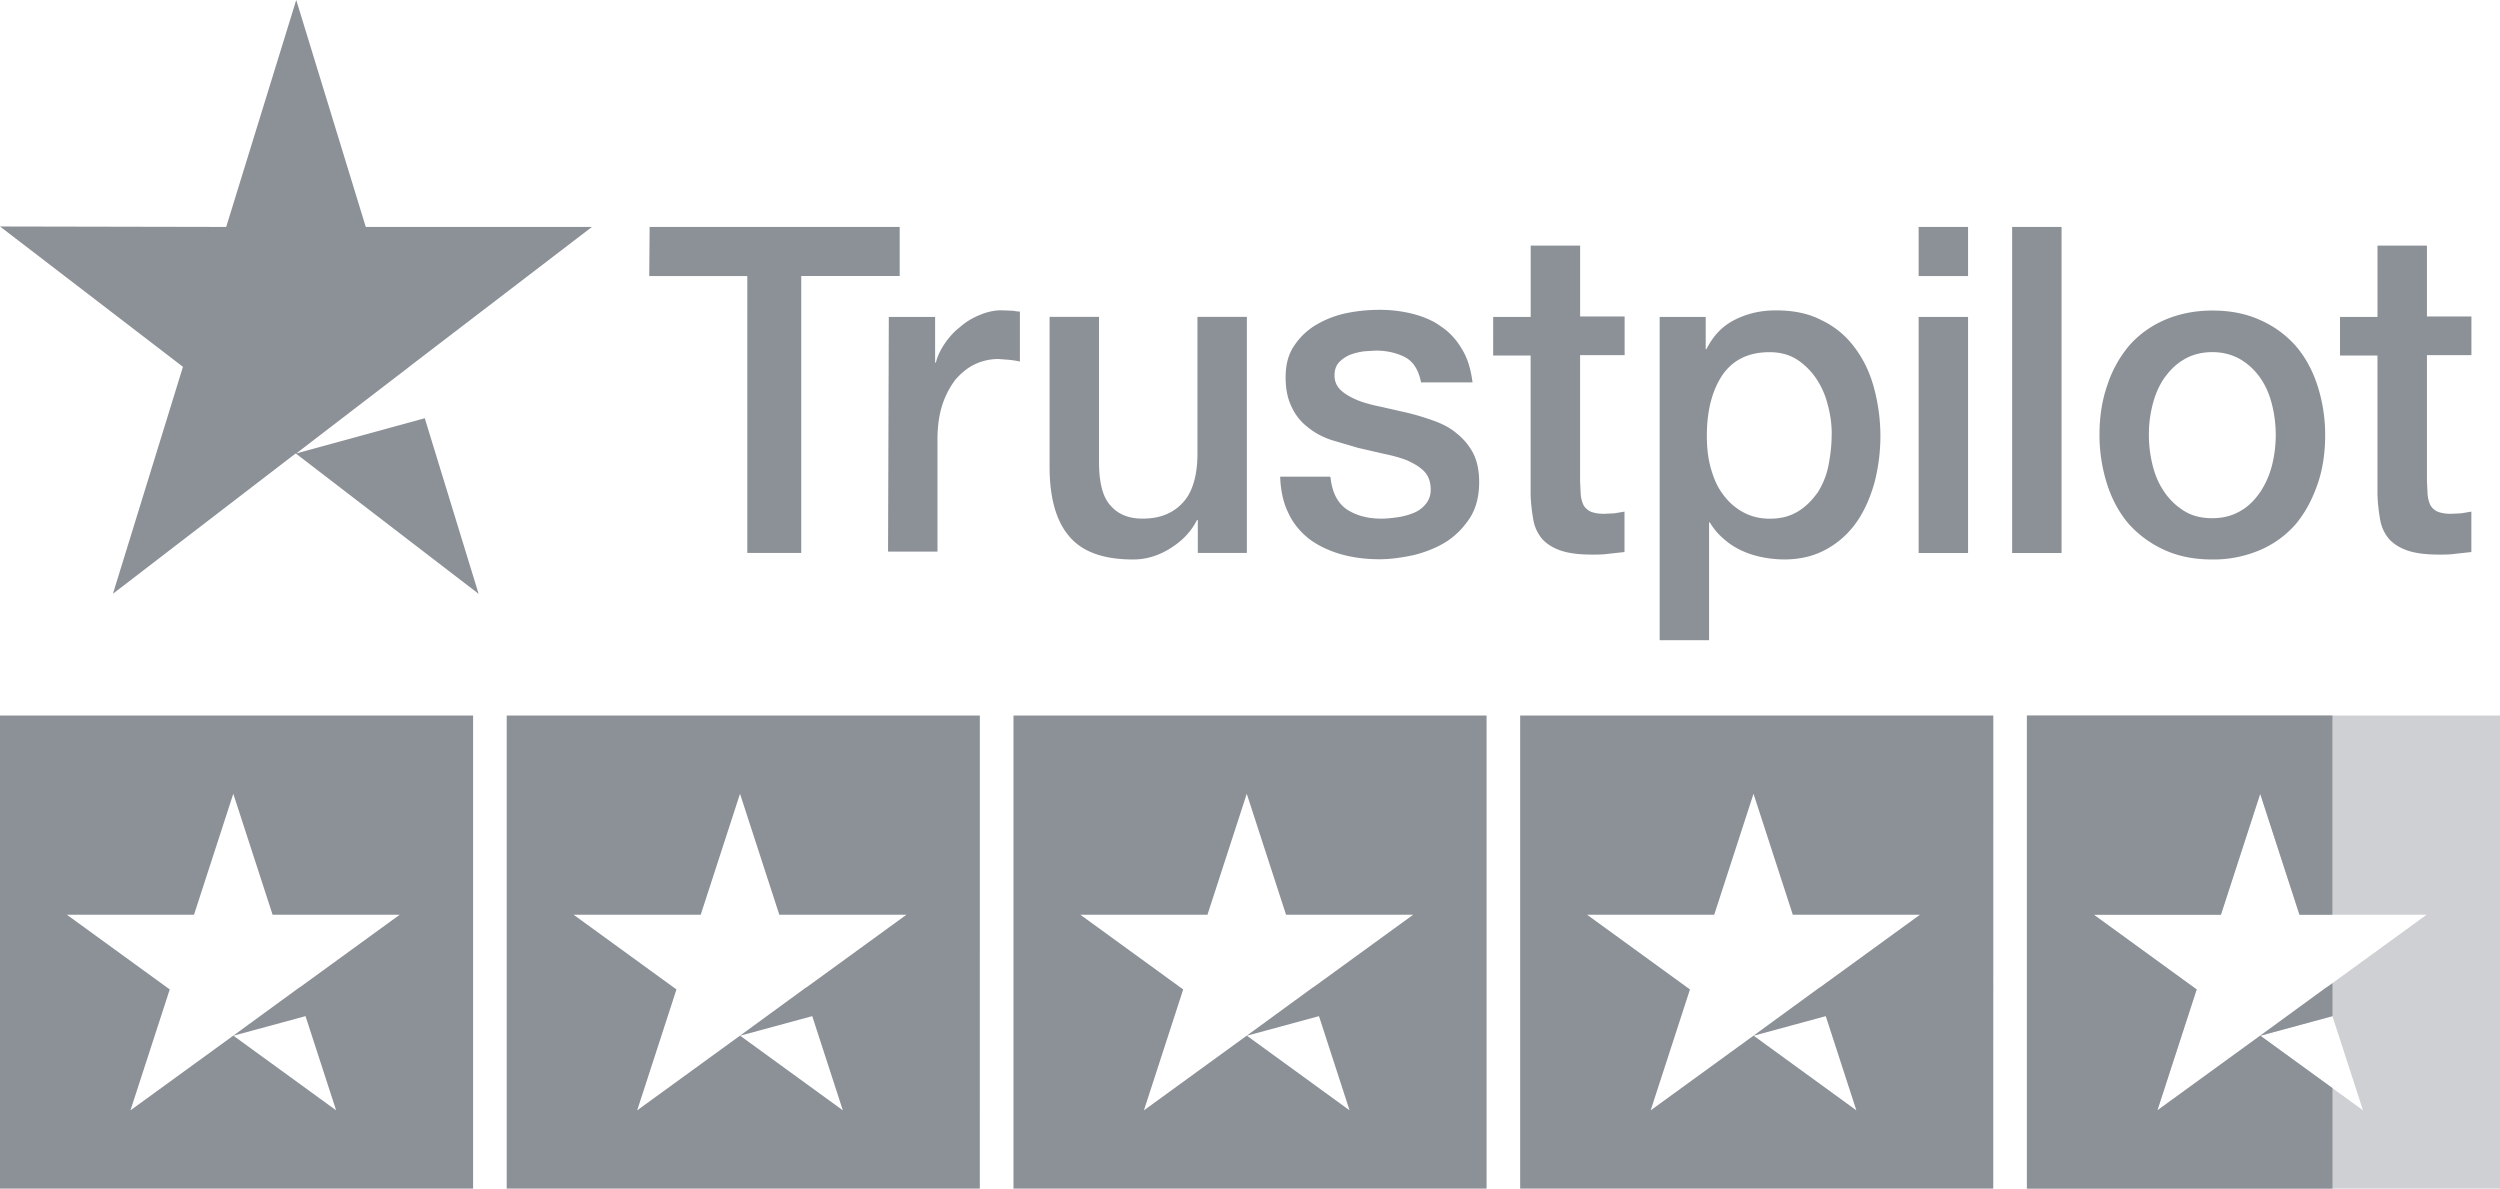 <svg xmlns="http://www.w3.org/2000/svg" width="105.163" height="50" fill="none" fill-rule="evenodd" viewBox="0 0 105.163 50"><path d="M24.902 9.545h-9.516L12.461 0 9.515 9.546 0 9.527l7.696 5.903-2.945 9.546 7.689-5.903 7.693 5.907-2.265-7.386-5.407 1.481 4.747-3.639h0l-.002.001-.001-.003 7.696-5.889zm2.426 0h10.518v2.066h-4.141v11.649h-2.27V11.612H27.31l.017-2.066zm10.067 3.786h1.941v1.921h.032c.069-.275.19-.53.364-.787s.378-.494.641-.699a2.83 2.83 0 0 1 .831-.512c.294-.128.606-.201.919-.201l.502.019c.091.02.184.032.277.034v2.103c-.139-.034-.294-.055-.451-.073l-.451-.034a2.3 2.3 0 0 0-.987.219c-.311.146-.572.366-.815.64-.243.317-.43.676-.555 1.06-.139.421-.208.915-.208 1.464v4.718h-2.079l.032-9.875.006.003zm12.991 9.93v-1.39h-.032c-.26.512-.641.896-1.144 1.207s-1.022.457-1.542.457c-1.23 0-2.132-.311-2.686-.969-.555-.64-.831-1.628-.831-2.926V13.33h2.079v6.09c0 .878.156 1.496.486 1.847.315.366.762.549 1.334.549.433 0 .797-.073 1.091-.219a1.93 1.93 0 0 0 .711-.567c.19-.238.315-.53.398-.859s.121-.699.121-1.079V13.33h2.079v9.93h-2.065zm5.582-3.182c.069.64.295 1.079.693 1.354.398.256.884.384 1.438.384.19 0 .416-.018.662-.055.238-.03.471-.092.693-.182a1.24 1.24 0 0 0 .537-.399c.139-.179.208-.399.19-.676s-.104-.512-.295-.699-.416-.311-.694-.439c-.277-.11-.606-.201-.97-.275l-1.109-.256-1.127-.333c-.364-.128-.676-.292-.97-.53a2.25 2.25 0 0 1-.676-.841c-.173-.348-.26-.75-.26-1.263 0-.549.121-.988.379-1.354.245-.363.571-.663.952-.878a4.18 4.18 0 0 1 1.282-.476c.439-.086.886-.128 1.334-.128a5.64 5.64 0 0 1 1.385.165c.433.11.849.275 1.196.53.364.238.662.567.884.951.243.384.379.859.451 1.408h-2.166c-.104-.53-.329-.878-.676-1.064-.364-.182-.762-.275-1.23-.275l-.396.024h0-.001l-.123.01c-.208.034-.379.073-.572.147a1.35 1.35 0 0 0-.451.311c-.121.129-.19.311-.19.53-.012.241.083.475.26.64s.398.292.694.421c.277.11.606.201.97.274l1.126.256c.376.09.746.202 1.109.333s.694.292.97.53c.286.223.522.504.694.824.173.329.26.75.26 1.226 0 .586-.121 1.079-.378 1.496-.26.399-.59.75-.988 1.006s-.866.439-1.355.567c-.502.11-.988.182-1.473.182-.589 0-1.144-.073-1.646-.219s-.953-.366-1.317-.64c-.364-.292-.662-.64-.866-1.079-.208-.42-.329-.933-.347-1.536h2.097v.019h.019l.001.01zm6.844-6.748h1.577v-3h2.079v2.981h1.872v1.627h-1.873v5.303l.025.523.006.08a1.32 1.32 0 0 0 .122.421c.072.112.174.2.294.256.139.055.315.091.555.091l.433-.019.433-.073v1.701l-.676.073c-.225.034-.433.034-.676.034-.555 0-.988-.055-1.317-.165s-.589-.275-.78-.476c-.193-.224-.324-.495-.379-.786-.068-.362-.109-.729-.121-1.097v-5.848H62.81l.001-1.627zm7.002 0h1.937v1.354h.032c.294-.586.694-.988 1.213-1.244s1.071-.385 1.702-.385c.745 0 1.386.128 1.941.421.542.259 1.012.648 1.369 1.131.364.476.641 1.043.815 1.683a7.88 7.88 0 0 1 .277 2.048 7.89 7.89 0 0 1-.243 1.938c-.173.621-.416 1.188-.744 1.664s-.76.871-1.266 1.153c-.52.292-1.109.439-1.803.439a4.79 4.79 0 0 1-.901-.091c-.299-.057-.589-.149-.866-.275s-.537-.292-.762-.494a2.71 2.71 0 0 1-.59-.699h-.032v4.955h-2.079V13.33zm7.238 4.974a4.66 4.66 0 0 0-.173-1.298 3.4 3.4 0 0 0-.502-1.115c-.216-.314-.493-.581-.815-.786-.329-.201-.711-.292-1.126-.292-.866 0-1.525.311-1.975.951-.433.64-.662 1.496-.662 2.561 0 .512.052.969.173 1.39s.277.787.519 1.097c.219.302.503.552.831.731s.694.275 1.126.275c.486 0 .866-.11 1.195-.311s.589-.476.815-.787c.216-.338.369-.716.451-1.115.087-.439.139-.859.139-1.298l.004-.001zm3.656-8.759h2.079v2.066h-2.079zm0 3.786h2.079v9.93h-2.079zm3.933-3.786h2.079v13.715h-2.079zm8.421 13.989c-.745 0-1.418-.128-2.01-.399a4.52 4.52 0 0 1-1.49-1.079c-.398-.457-.711-1.025-.918-1.664a6.83 6.83 0 0 1-.329-2.103c0-.749.104-1.445.329-2.085a4.95 4.95 0 0 1 .918-1.664c.399-.457.901-.823 1.49-1.079s1.265-.399 2.01-.399 1.418.128 2.01.399a4.31 4.31 0 0 1 1.49 1.079c.398.457.711 1.025.918 1.664a6.71 6.71 0 0 1 .329 2.085c0 .765-.104 1.464-.329 2.103s-.52 1.188-.918 1.664a4.15 4.15 0 0 1-1.49 1.079c-.635.271-1.319.407-2.01.399zm0-1.737c.451 0 .866-.11 1.195-.311.347-.201.606-.476.831-.805.223-.342.387-.719.486-1.115a5.25 5.25 0 0 0 .156-1.28 5.23 5.23 0 0 0-.156-1.262c-.104-.42-.26-.787-.486-1.115a2.71 2.71 0 0 0-.831-.787c-.347-.201-.745-.311-1.195-.311s-.866.11-1.196.311c-.347.201-.606.476-.831.787-.225.332-.379.699-.486 1.115a5.05 5.05 0 0 0-.156 1.262 5.28 5.28 0 0 0 .156 1.28c.104.421.26.786.486 1.115a2.76 2.76 0 0 0 .831.805c.347.219.745.311 1.196.311zm5.371-8.467h1.577v-3h2.08v2.981h1.871v1.627h-1.871v5.303l.026.534.006.069a1.32 1.32 0 0 0 .121.421c.071.112.173.201.294.256.139.055.315.091.555.091l.433-.019.433-.073v1.701l-.676.073c-.226.034-.433.034-.676.034-.555 0-.988-.055-1.317-.165s-.59-.275-.78-.476c-.193-.224-.324-.495-.379-.786-.068-.362-.108-.729-.121-1.097v-5.848h-1.577zM19.901 30.099H0V50h19.901zM9.815 33.394l1.652 5.085h5.346l-4.198 3.05-.002-.006-2.798 2.041h-.001l-4.326 3.142 1.652-5.085-4.326-3.142h5.346l1.652-5.085zm.004 10.173l3.033-.823 1.287 3.962zm31.398-13.468H21.315V50h19.901zm-10.087 3.295l1.652 5.085h5.346l-4.198 3.05-.002-.006-2.798 2.041h-.001l-4.326 3.142 1.652-5.085-4.326-3.142h5.346l1.652-5.085zm.004 10.173l3.033-.823 1.287 3.962zm31.398-13.468h-19.9V50h19.901V30.099zm-10.086 3.295l1.652 5.085h5.346l-4.198 3.05-.002-.006-2.798 2.041h-.001l-4.326 3.142 1.652-5.085-4.326-3.142h5.346l1.652-5.085zm.004 10.173l3.033-.823 1.287 3.962zm31.399-13.468H63.946V50h19.901zm-10.086 3.295l1.652 5.085h5.346l-4.198 3.05-.002-.006-2.798 2.041h-.001l-4.326 3.142 1.652-5.085-4.326-3.142h5.346l1.652-5.085zm.005 10.173l3.033-.823 1.287 3.962z" fill="#8c9097"/><path d="M105.163 30.099H85.262V50h19.901zm-10.087 3.295l1.652 5.085h5.346l-4.198 3.05-.002-.006-2.798 2.041h-.001l-4.326 3.142 1.652-5.085-4.326-3.142h5.346l1.652-5.085zm.004 10.173l3.033-.823 1.287 3.962z" fill="#ced0d4"/><path d="M85.262 50V30.099h12.851v8.38h-1.385l-1.652-5.085-1.652 5.085h-5.346l4.326 3.142-1.652 5.085 4.326-3.142h.001l2.798-2.04.002.006.238-.172v1.387l-3.033.823 3.033 2.204V50z" fill="#8c9097"/></svg>
